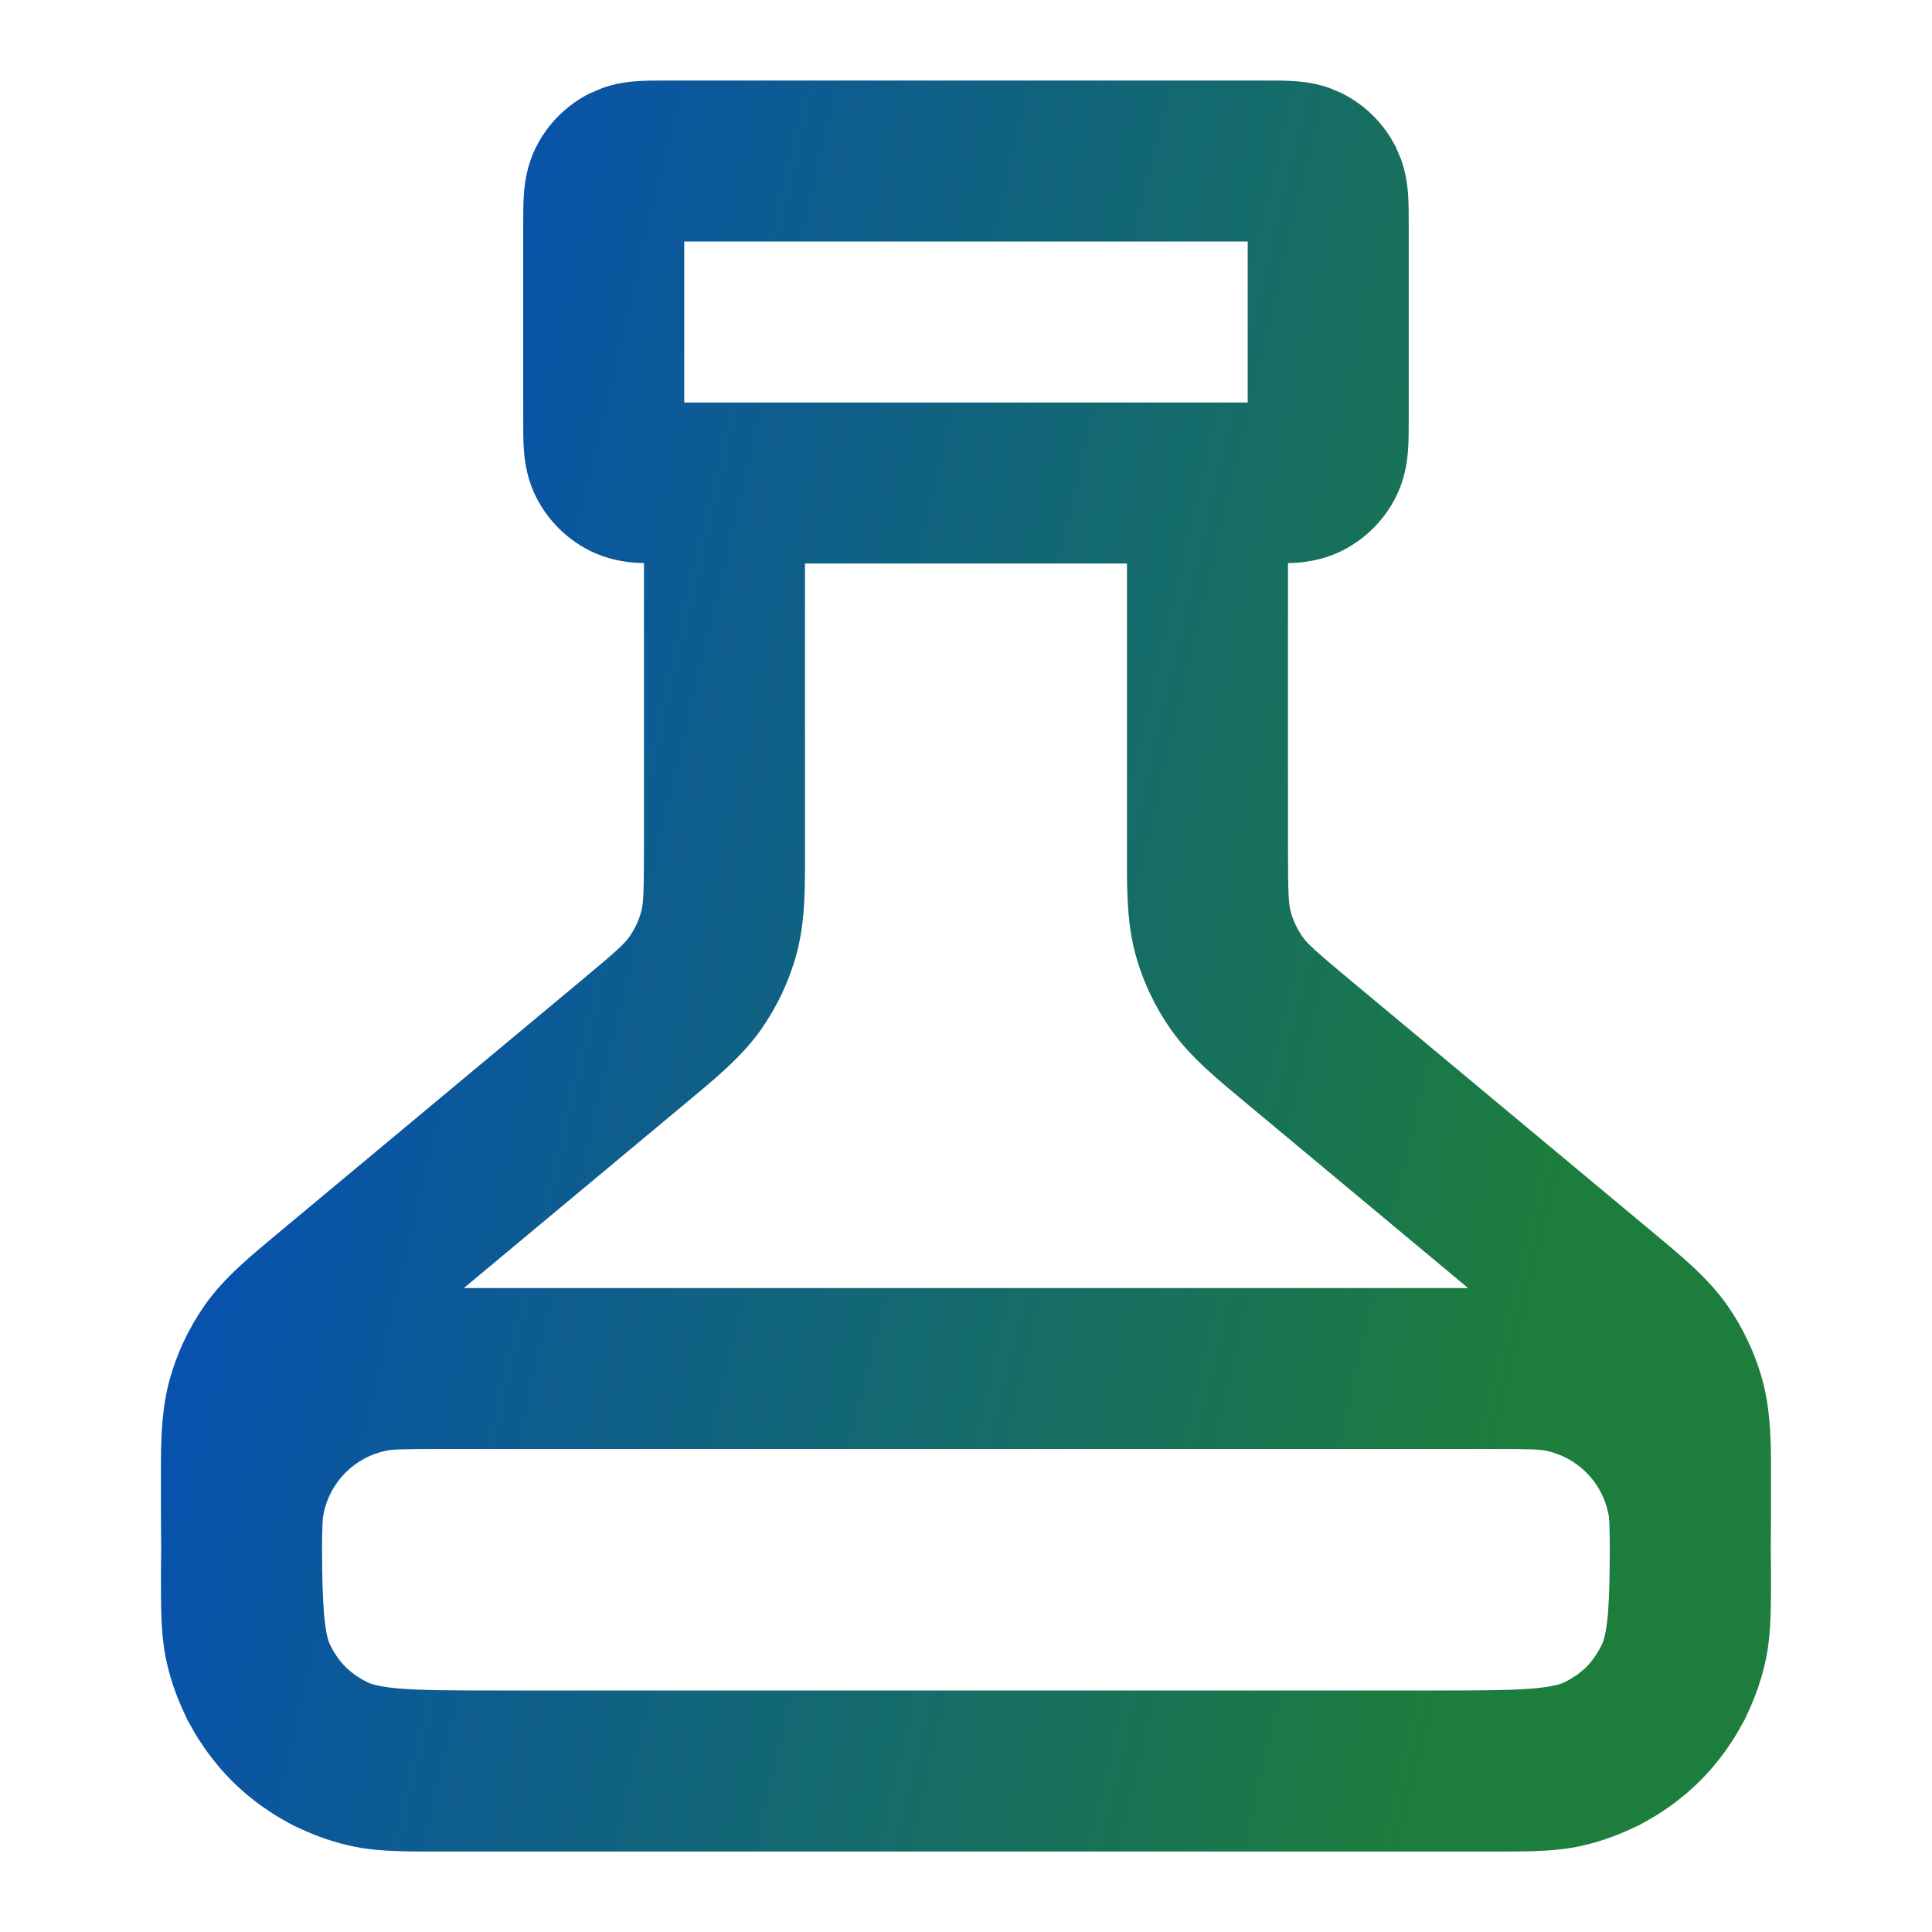 <svg width="32" height="32" viewBox="0 0 32 32" fill="none" xmlns="http://www.w3.org/2000/svg">
<path d="M18.666 9.334H13.333V14.483C13.329 14.95 13.307 15.378 13.196 15.791C13.074 16.243 12.873 16.671 12.604 17.054C12.276 17.519 11.827 17.88 11.319 18.304L7.683 21.334H24.316L20.68 18.304C20.172 17.88 19.723 17.519 19.395 17.054C19.126 16.671 18.924 16.243 18.803 15.791C18.692 15.378 18.67 14.95 18.666 14.483V9.334ZM7.333 24C6.649 24 6.502 24.007 6.406 24.026C5.877 24.131 5.464 24.544 5.359 25.073C5.343 25.152 5.336 25.265 5.334 25.676C5.336 26.116 5.344 26.443 5.365 26.71C5.387 26.973 5.418 27.116 5.447 27.199C5.481 27.276 5.521 27.349 5.567 27.417C5.575 27.429 5.582 27.442 5.591 27.453C5.631 27.509 5.675 27.561 5.723 27.61C5.782 27.668 5.847 27.718 5.915 27.765C5.983 27.811 6.056 27.851 6.132 27.884C6.216 27.913 6.359 27.946 6.623 27.968C7.001 27.998 7.498 28 8.266 28H23.733C24.501 28 24.998 27.998 25.376 27.968C25.639 27.946 25.782 27.913 25.865 27.884C25.942 27.851 26.015 27.811 26.083 27.765C26.095 27.756 26.108 27.75 26.119 27.741C26.174 27.701 26.227 27.658 26.276 27.61C26.334 27.551 26.384 27.485 26.43 27.417C26.477 27.349 26.517 27.276 26.55 27.199C26.579 27.116 26.612 26.973 26.634 26.71C26.655 26.443 26.661 26.116 26.663 25.676C26.661 25.265 26.656 25.152 26.64 25.073C26.535 24.544 26.122 24.131 25.593 24.026C25.497 24.007 25.35 24 24.666 24H7.333ZM11.333 6.667H20.666V4H11.333V6.667ZM23.333 6.934C23.333 7.098 23.334 7.302 23.32 7.479C23.304 7.673 23.263 7.951 23.115 8.241C22.924 8.617 22.617 8.924 22.24 9.116C21.95 9.264 21.672 9.305 21.479 9.321C21.431 9.324 21.382 9.324 21.333 9.326V14.002C21.333 14.808 21.343 14.967 21.378 15.098C21.419 15.249 21.486 15.391 21.576 15.518C21.654 15.629 21.769 15.739 22.389 16.255L27.319 20.363C27.827 20.787 28.276 21.148 28.604 21.613C28.873 21.997 29.074 22.424 29.196 22.877C29.307 23.289 29.329 23.717 29.333 24.184V25.067C29.333 25.281 29.33 25.487 29.329 25.684C29.329 25.786 29.333 25.892 29.333 26C29.333 26.556 29.339 27.028 29.256 27.447C29.191 27.774 29.083 28.085 28.945 28.378C28.929 28.413 28.914 28.449 28.897 28.483C28.89 28.496 28.882 28.507 28.876 28.52C28.851 28.567 28.824 28.613 28.798 28.659C28.772 28.703 28.747 28.747 28.72 28.791C28.685 28.845 28.649 28.898 28.613 28.951C28.595 28.977 28.577 29.003 28.558 29.029C28.51 29.095 28.459 29.159 28.407 29.222C28.393 29.238 28.381 29.255 28.367 29.271C28.235 29.425 28.091 29.569 27.937 29.701C27.921 29.715 27.904 29.727 27.887 29.741C27.825 29.793 27.761 29.844 27.695 29.892C27.669 29.911 27.643 29.929 27.617 29.947C27.564 29.983 27.511 30.019 27.456 30.054C27.413 30.081 27.369 30.106 27.325 30.132C27.279 30.158 27.233 30.185 27.186 30.21C27.173 30.216 27.162 30.224 27.149 30.231C27.115 30.248 27.078 30.263 27.044 30.279C26.751 30.417 26.44 30.525 26.113 30.59C25.694 30.673 25.222 30.667 24.666 30.667H7.333C6.777 30.667 6.305 30.673 5.886 30.59C5.559 30.525 5.247 30.418 4.954 30.279C4.92 30.263 4.884 30.248 4.85 30.231C4.837 30.224 4.825 30.216 4.812 30.21C4.765 30.185 4.719 30.158 4.673 30.132C4.628 30.106 4.584 30.081 4.541 30.054C4.487 30.019 4.434 29.983 4.381 29.947C4.355 29.929 4.328 29.911 4.303 29.892C4.237 29.844 4.173 29.793 4.11 29.741C4.094 29.727 4.077 29.715 4.061 29.701C3.907 29.569 3.764 29.425 3.632 29.271C3.618 29.255 3.606 29.238 3.592 29.222C3.54 29.159 3.489 29.095 3.441 29.029C3.422 29.003 3.404 28.977 3.386 28.951C3.35 28.898 3.314 28.845 3.279 28.791C3.252 28.747 3.227 28.703 3.201 28.659C3.175 28.613 3.148 28.567 3.123 28.52C3.117 28.507 3.109 28.496 3.102 28.483C3.085 28.449 3.07 28.413 3.054 28.378C2.916 28.085 2.808 27.774 2.743 27.447C2.66 27.028 2.666 26.556 2.666 26C2.666 25.892 2.67 25.786 2.67 25.684C2.669 25.487 2.666 25.281 2.666 25.067V24.184C2.67 23.717 2.692 23.289 2.803 22.877C2.925 22.424 3.126 21.997 3.395 21.613C3.723 21.148 4.172 20.787 4.68 20.363L9.61 16.255C10.23 15.739 10.345 15.629 10.423 15.518C10.512 15.391 10.58 15.249 10.621 15.098C10.656 14.967 10.666 14.808 10.666 14.002V9.326C10.617 9.324 10.568 9.324 10.52 9.321C10.327 9.305 10.049 9.264 9.759 9.116C9.382 8.924 9.075 8.617 8.884 8.241C8.736 7.951 8.695 7.673 8.679 7.479C8.665 7.302 8.666 7.098 8.666 6.934V3.733C8.666 3.569 8.665 3.366 8.679 3.188C8.695 2.994 8.736 2.716 8.884 2.426C9.075 2.05 9.382 1.743 9.759 1.551L9.972 1.46C10.182 1.385 10.375 1.358 10.52 1.347C10.698 1.332 10.901 1.334 11.066 1.334H20.933C21.098 1.334 21.301 1.332 21.479 1.347C21.624 1.358 21.817 1.385 22.027 1.46L22.24 1.551L22.378 1.629C22.647 1.794 22.872 2.019 23.037 2.288L23.115 2.426L23.206 2.64C23.281 2.849 23.308 3.042 23.32 3.188C23.334 3.366 23.333 3.569 23.333 3.733V6.934Z" fill="url(#paint0_linear_2436_11736)"/>
<defs>
<linearGradient id="paint0_linear_2436_11736" x1="2.666" y1="1.333" x2="34.473" y2="8.816" gradientUnits="userSpaceOnUse">
<stop offset="0.07" stop-color="#054BBD"/>
<stop offset="0.822" stop-color="#1D7D3C"/>
</linearGradient>
</defs>
</svg>
